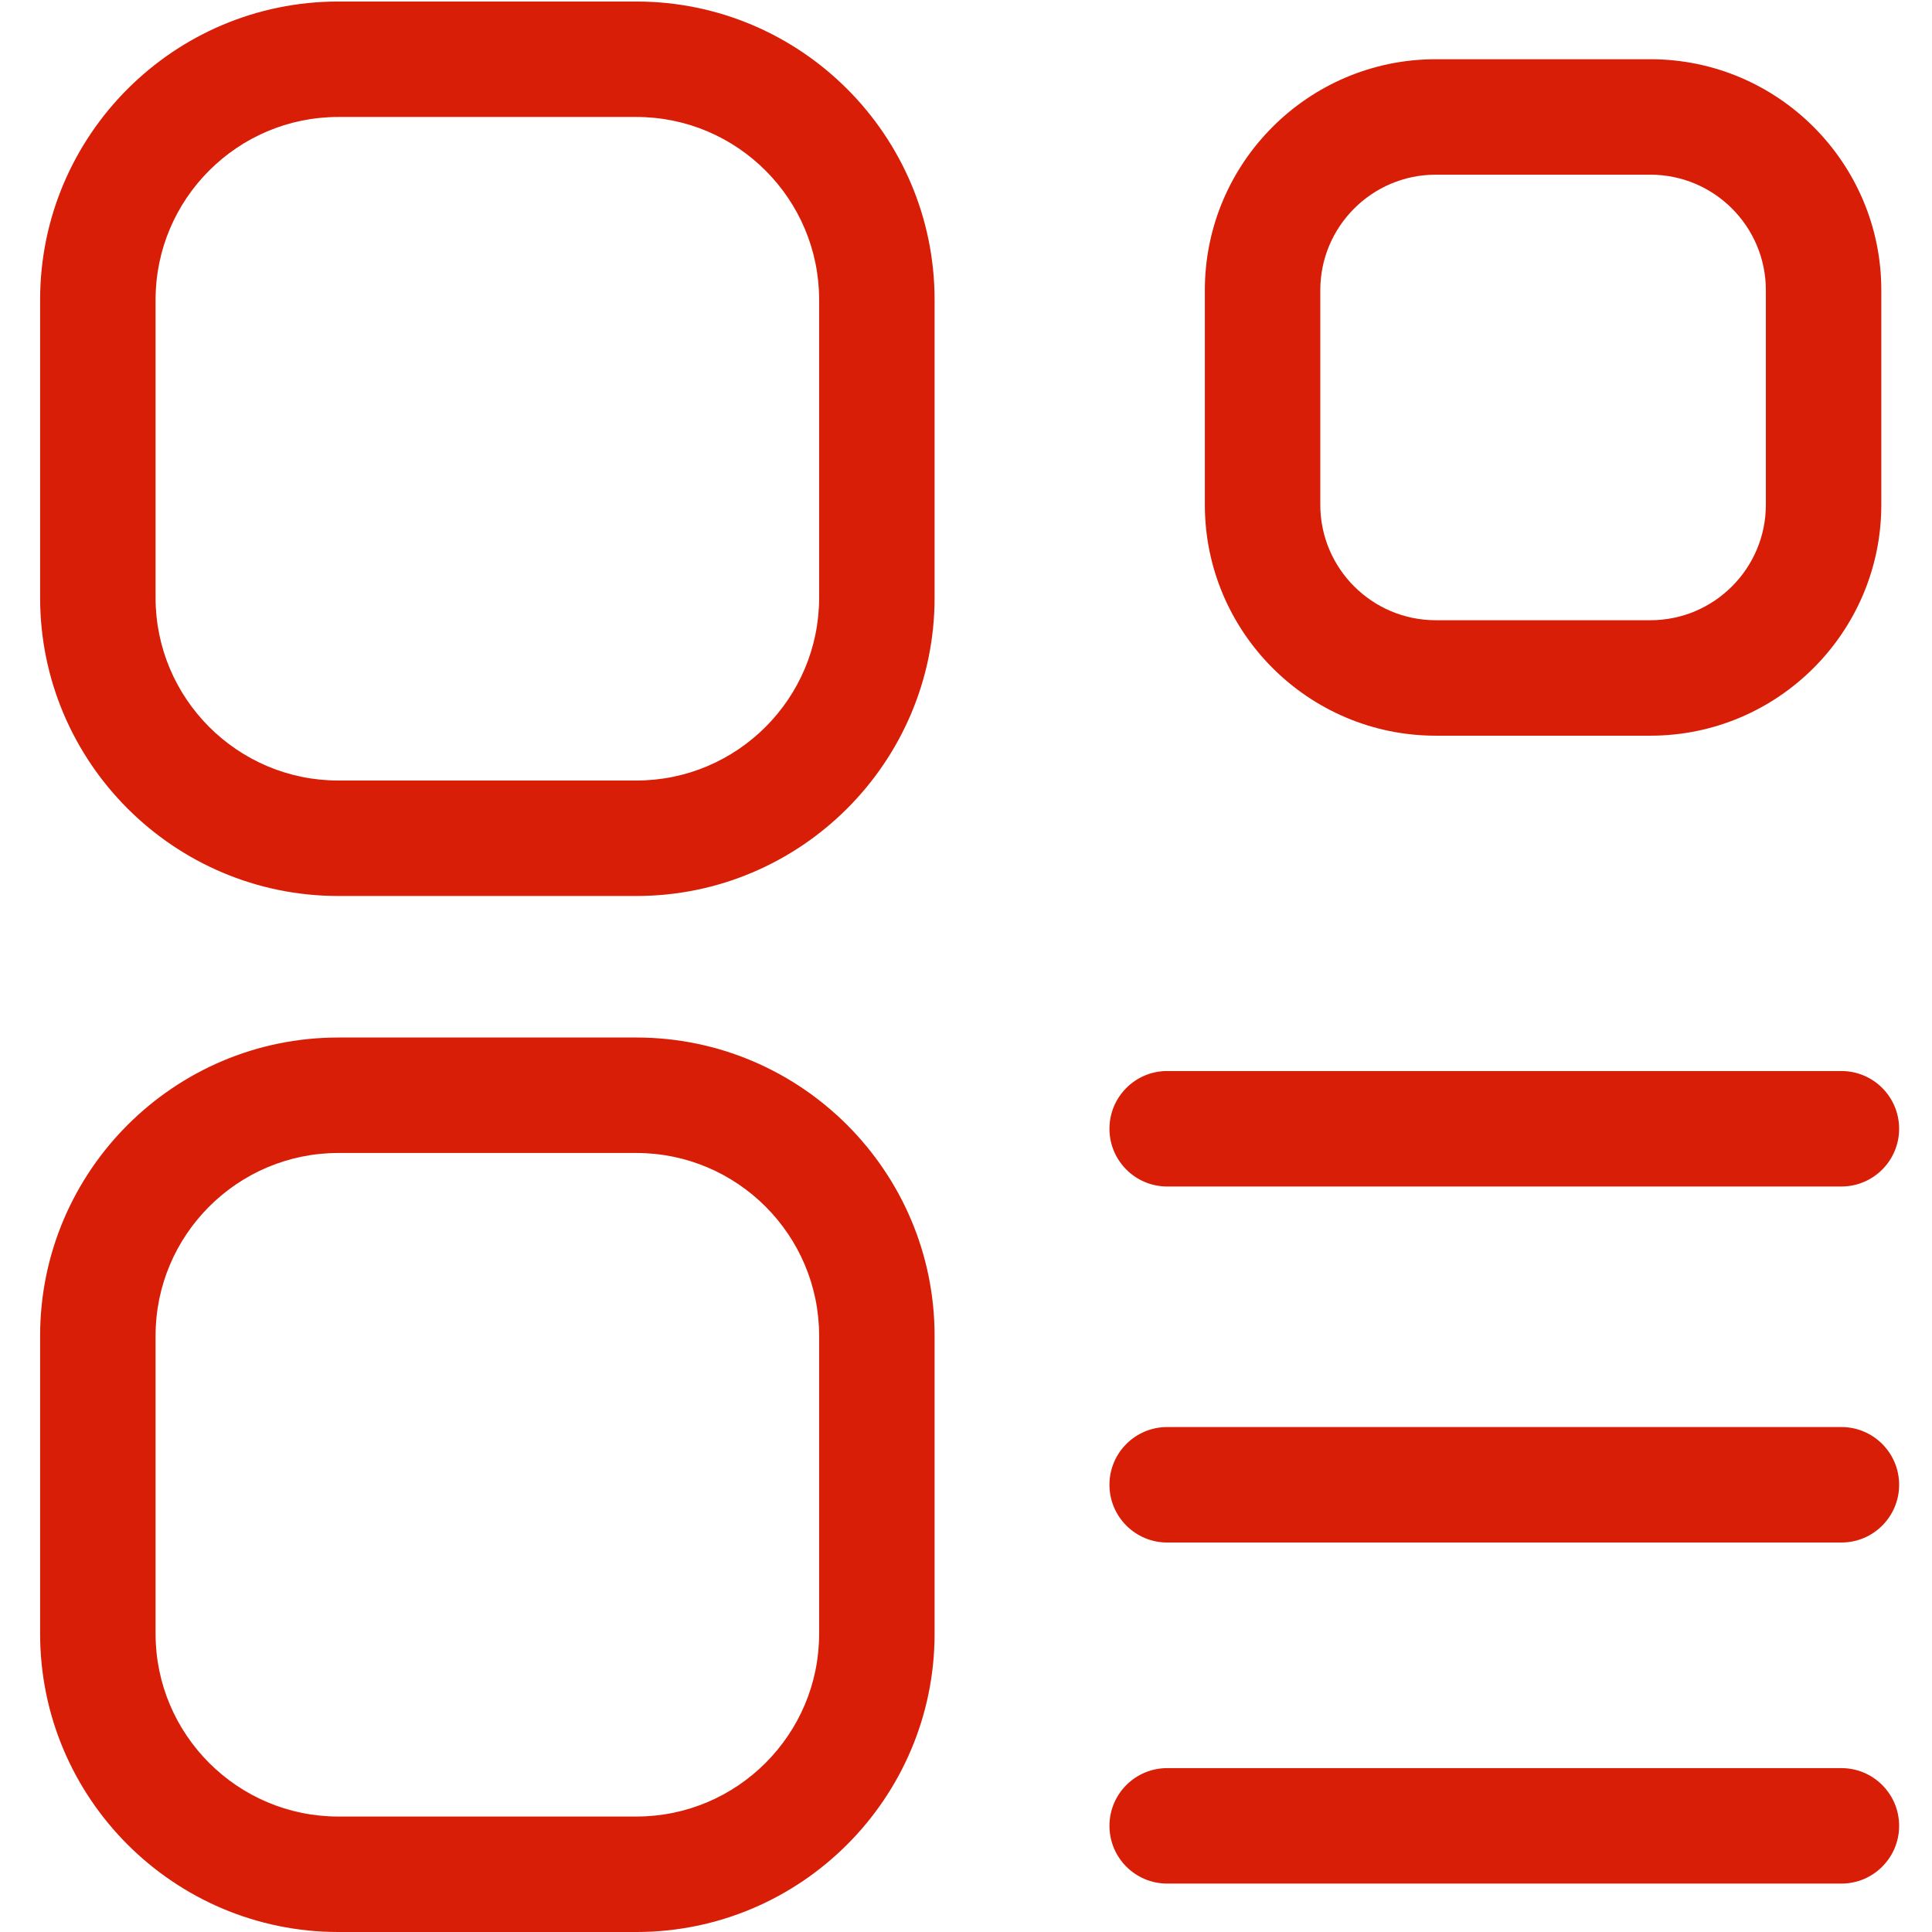 <svg xmlns="http://www.w3.org/2000/svg" version="1.1" xmlns:xlink="http://www.w3.org/1999/xlink" width="256" height="256"><svg t="1746603558297" class="icon" viewBox="0 0 1024 1024" version="1.1" xmlns="http://www.w3.org/2000/svg" p-id="6794" width="256" height="256" xmlns:xlink="http://www.w3.org/1999/xlink"><path d="M618.634 628.869l357.345 0c16.896 0 30.597-13.706 30.597-30.602s-13.701-30.602-30.597-30.602l-357.345 0c-16.906 0-30.602 13.706-30.602 30.602S601.728 628.869 618.634 628.869z" fill="#d81e06" p-id="6795"></path><path d="M975.98 756.367l-357.345 0c-16.906 0-30.602 13.701-30.602 30.597 0 16.901 13.696 30.602 30.602 30.602l357.345 0c16.896 0 30.597-13.701 30.597-30.602C1006.577 770.063 992.876 756.367 975.98 756.367z" fill="#d81e06" p-id="6796"></path><path d="M975.98 937.139l-357.345 0c-16.906 0-30.602 13.701-30.602 30.597s13.696 30.602 30.602 30.602l357.345 0c16.896 0 30.597-13.706 30.597-30.602S992.876 937.139 975.98 937.139z" fill="#d81e06" p-id="6797"></path><path d="M760.98 389.929l113.766 0c67.487 0 122.388-54.907 122.388-122.388L997.135 153.779c0-67.487-54.907-122.388-122.388-122.388l-113.766 0c-67.487 0-122.388 54.902-122.388 122.388l0 113.761C638.592 335.022 693.494 389.929 760.98 389.929zM699.786 153.779c0-33.741 27.443-61.194 61.194-61.194l113.766 0c33.756 0 61.194 27.453 61.194 61.194l0 113.761c0 33.741-27.438 61.194-61.194 61.194l-113.766 0c-33.751 0-61.194-27.453-61.194-61.194L699.786 153.779z" fill="#d81e06" p-id="6798"></path><path d="M337.28 0.809 179.328 0.809c-87.158 0-158.065 70.907-158.065 158.065L21.263 316.826c0 87.158 70.907 158.065 158.065 158.065l157.957 0c87.158 0 158.065-70.907 158.065-158.065L495.35 158.868C495.35 71.711 424.438 0.809 337.28 0.809zM434.156 316.826c0 53.417-43.453 96.87-96.87 96.87L179.328 413.696c-53.417 0-96.87-43.453-96.87-96.87L82.458 158.868c0-53.417 43.453-96.87 96.87-96.87l157.957 0c53.417 0 96.87 43.453 96.87 96.87L434.156 316.826z" fill="#d81e06" p-id="6799"></path><path d="M337.28 549.908 179.328 549.908c-87.158 0-158.065 70.907-158.065 158.065l0 157.962C21.263 953.093 92.17 1024 179.328 1024l157.957 0c87.158 0 158.065-70.907 158.065-158.065l0-157.962C495.35 620.815 424.438 549.908 337.28 549.908zM434.156 865.935c0 53.412-43.453 96.87-96.87 96.87L179.328 962.806c-53.417 0-96.87-43.459-96.87-96.87l0-157.962c0-53.412 43.453-96.87 96.87-96.87l157.957 0c53.417 0 96.87 43.459 96.87 96.87L434.156 865.935z" fill="#d81e06" p-id="6800"></path></svg><style>@media (prefers-color-scheme: light) { :root { filter: none; } }
@media (prefers-color-scheme: dark) { :root { filter: invert(100%); } }
</style></svg>